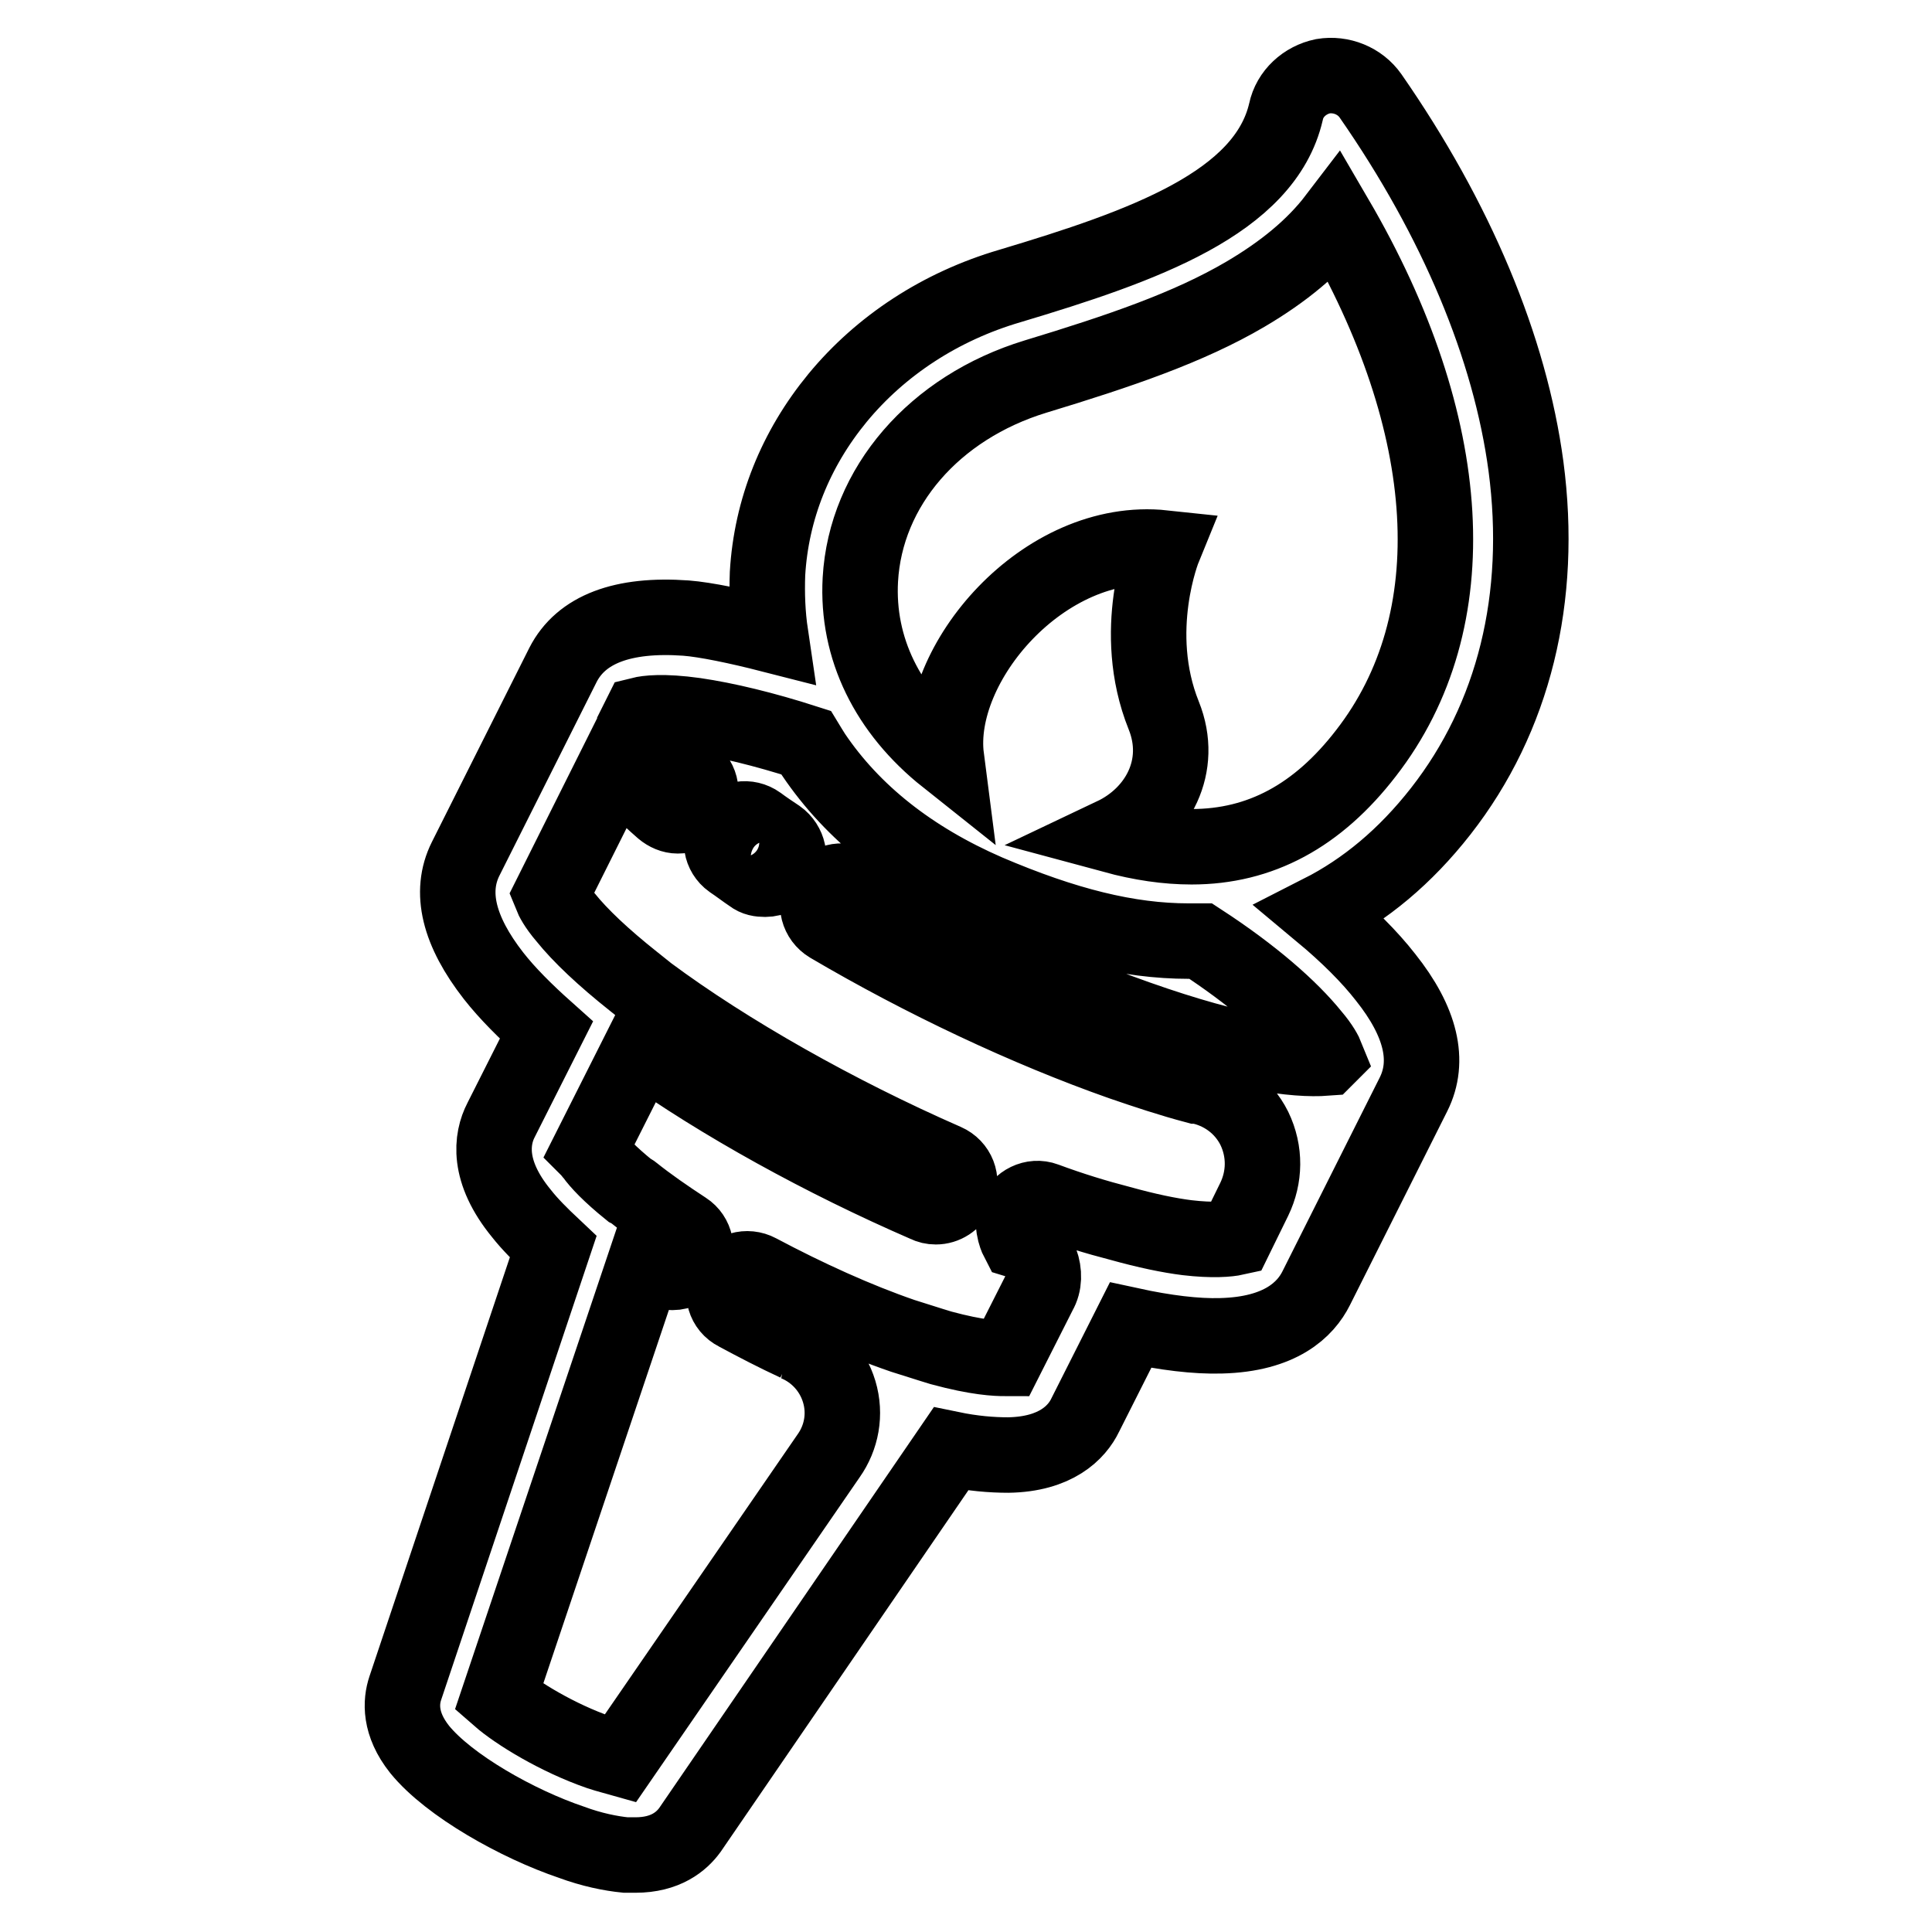 <?xml version="1.0" encoding="utf-8"?>
<!-- Svg Vector Icons : http://www.onlinewebfonts.com/icon -->
<!DOCTYPE svg PUBLIC "-//W3C//DTD SVG 1.1//EN" "http://www.w3.org/Graphics/SVG/1.1/DTD/svg11.dtd">
<svg version="1.1" xmlns="http://www.w3.org/2000/svg" xmlns:xlink="http://www.w3.org/1999/xlink" x="0px" y="0px" viewBox="0 0 256 256" enable-background="new 0 0 256 256" xml:space="preserve">
<g> <path stroke-width="10" fill-opacity="0" stroke="#000000"  d="M190.9,107.5c9.7-12.4,13.6-28.3,11.3-45.7c-2.1-15.7-9.2-32.7-20.6-49.1c-1.4-2-3.9-3-6.3-2.6 c-2.4,0.5-4.4,2.3-4.9,4.7c-2.8,12.1-18.9,17.8-36.6,23.1c-9.2,2.7-17.1,7.9-22.8,14.8c-5.6,6.8-8.8,14.8-9.3,23.3 c-0.1,2.7,0,5.4,0.4,8.1c-4.3-1.1-8.6-2-11.2-2.2c-8.4-0.6-13.9,1.5-16.3,6.2l-12.9,25.7c-2.2,4.4-0.9,9.6,3.7,15.5 c1.8,2.3,4.2,4.7,7,7.2l-6,11.9c-1.3,2.5-1.9,6.8,2.7,12.4c1.1,1.4,2.5,2.8,4.2,4.4l-19.6,58.5c-0.6,1.8-0.8,4.7,1.9,8.1 c3.9,4.8,13,9.9,20.1,12.3c2.7,1,5.2,1.5,7.2,1.7c0.5,0,0.9,0,1.3,0c4,0,6.1-1.8,7.2-3.3L126,192c2.9,0.6,5.4,0.8,7.6,0.8 c6.3-0.1,9.1-3,10.2-5.3l6-11.9c4.6,1,8.7,1.5,12,1.4c7.9-0.2,11.2-3.5,12.6-6.3l12.9-25.7c2.2-4.4,1-9.6-3.7-15.5 c-2.1-2.7-5-5.6-8.6-8.6C180.9,117.9,186.2,113.5,190.9,107.5z M173.9,137.2c1.2,1.4,1.7,2.4,1.9,2.9l-0.1,0.1 c-4,0.3-11.7-0.6-25-5.3c-12.2-4.3-25.6-10.6-37.6-17.7c-1.5-0.9-3.4-0.4-4.3,1.1c-0.9,1.5-0.4,3.4,1.1,4.3 c12.4,7.3,26.2,13.8,38.7,18.2c3.2,1.1,6.5,2.2,9.9,3.1l0.2,0c3.2,0.6,6,2.6,7.5,5.6c1.5,3.1,1.4,6.5,0,9.4l-2.5,5.1 c-0.9,0.2-3,0.4-6.4,0c-2.4-0.3-5.3-0.9-8.9-1.9c-3.1-0.8-6.4-1.8-9.9-3.1c-1.6-0.6-3.4,0.3-4,1.9c-0.6,1.6,0.4,3.5,0.4,3.5 c1.3,0.4,2.4,1.4,3,2.8c0.5,1.4,0.5,2.9-0.2,4.1l-4.4,8.7c-1.3,0-3.8-0.1-8.6-1.4l-1.3-0.4c-1.3-0.4-2.5-0.8-3.8-1.2 c-6.1-2.1-12.7-5.1-19.1-8.5c-1.5-0.8-3.4-0.3-4.2,1.3c-0.8,1.5-0.3,3.4,1.3,4.2c2.6,1.4,5.3,2.8,7.9,4l-0.1,0 c2.7,1.1,4.9,3.4,5.8,6.4c0.9,3,0.3,6.1-1.4,8.5l-27.6,40.1c-0.7-0.2-1.6-0.4-2.8-0.8c-5.5-1.9-10.9-5.2-13.3-7.3l19.5-58 c0.6,0.4,1.2,0.8,1.8,1.2c0.5,0.3,1.1,0.5,1.7,0.5c1,0,2-0.5,2.6-1.4c0.9-1.5,0.5-3.4-0.9-4.3c-2.6-1.7-4.9-3.3-6.9-4.9 c-0.1-0.1-0.3-0.2-0.5-0.3c-2.6-2.1-4.1-3.7-4.8-4.7c-0.2-0.2-0.4-0.5-0.5-0.6l6.9-13.7c10.5,7.5,24.1,15,37.7,20.9 c0.4,0.2,0.8,0.3,1.3,0.3c1.2,0,2.3-0.7,2.9-1.9c0.7-1.6,0-3.4-1.6-4.1c-14.4-6.3-28.9-14.5-39.4-22.3l-2-1.6c-3.9-3.1-7-6-9-8.5 c-1.2-1.4-1.7-2.4-1.9-2.9l8.7-17.4c1.6,1.9,3.7,4,6.1,6.1c0.6,0.5,1.3,0.8,2,0.8c0.9,0,1.8-0.3,2.3-1.1c1.1-1.3,1-3.3-0.3-4.4 c-2.6-2.2-4.7-4.4-6.2-6.3c-0.4-0.4-0.7-0.8-0.9-1.2l0.2-0.4c0.8-0.2,2.9-0.5,7.2,0.1c4.1,0.6,9.1,1.8,14.7,3.6 c0.3,0.5,0.7,1.1,1,1.6c5.2,7.7,12.9,13.8,23,18.2c10.3,4.4,18.7,6.5,26.7,6.5c0.5,0,1.1,0,1.6,0C166,129.2,171,133.6,173.9,137.2 L173.9,137.2z M157.9,112.2c-3.3,0-6.7-0.5-10.4-1.5c5.9-2.8,9.4-9.2,6.7-15.9c-4.5-11.2,0-22.2,0-22.2 c-15.9-1.7-30.4,15.4-28.8,27.8c-7.8-6.2-11.9-14.5-11.4-23.6c0.7-12.3,9.8-22.8,23.2-26.9c11.2-3.4,20.3-6.5,27.8-10.9 c5.1-3,9.1-6.3,12-10.1c16,27.4,17.6,53.4,4,70.9C174.6,108.1,167,112.2,157.9,112.2L157.9,112.2z M103.1,110.9 c-0.9-0.6-1.8-1.2-2.6-1.8c-1.4-1-3.3-0.7-4.3,0.7c-1,1.4-0.7,3.3,0.7,4.3c0.9,0.6,1.8,1.3,2.7,1.9c0.5,0.4,1.1,0.5,1.8,0.5 c1,0,2-0.5,2.6-1.4C104.9,113.8,104.5,111.9,103.1,110.9z"/></g>
</svg>